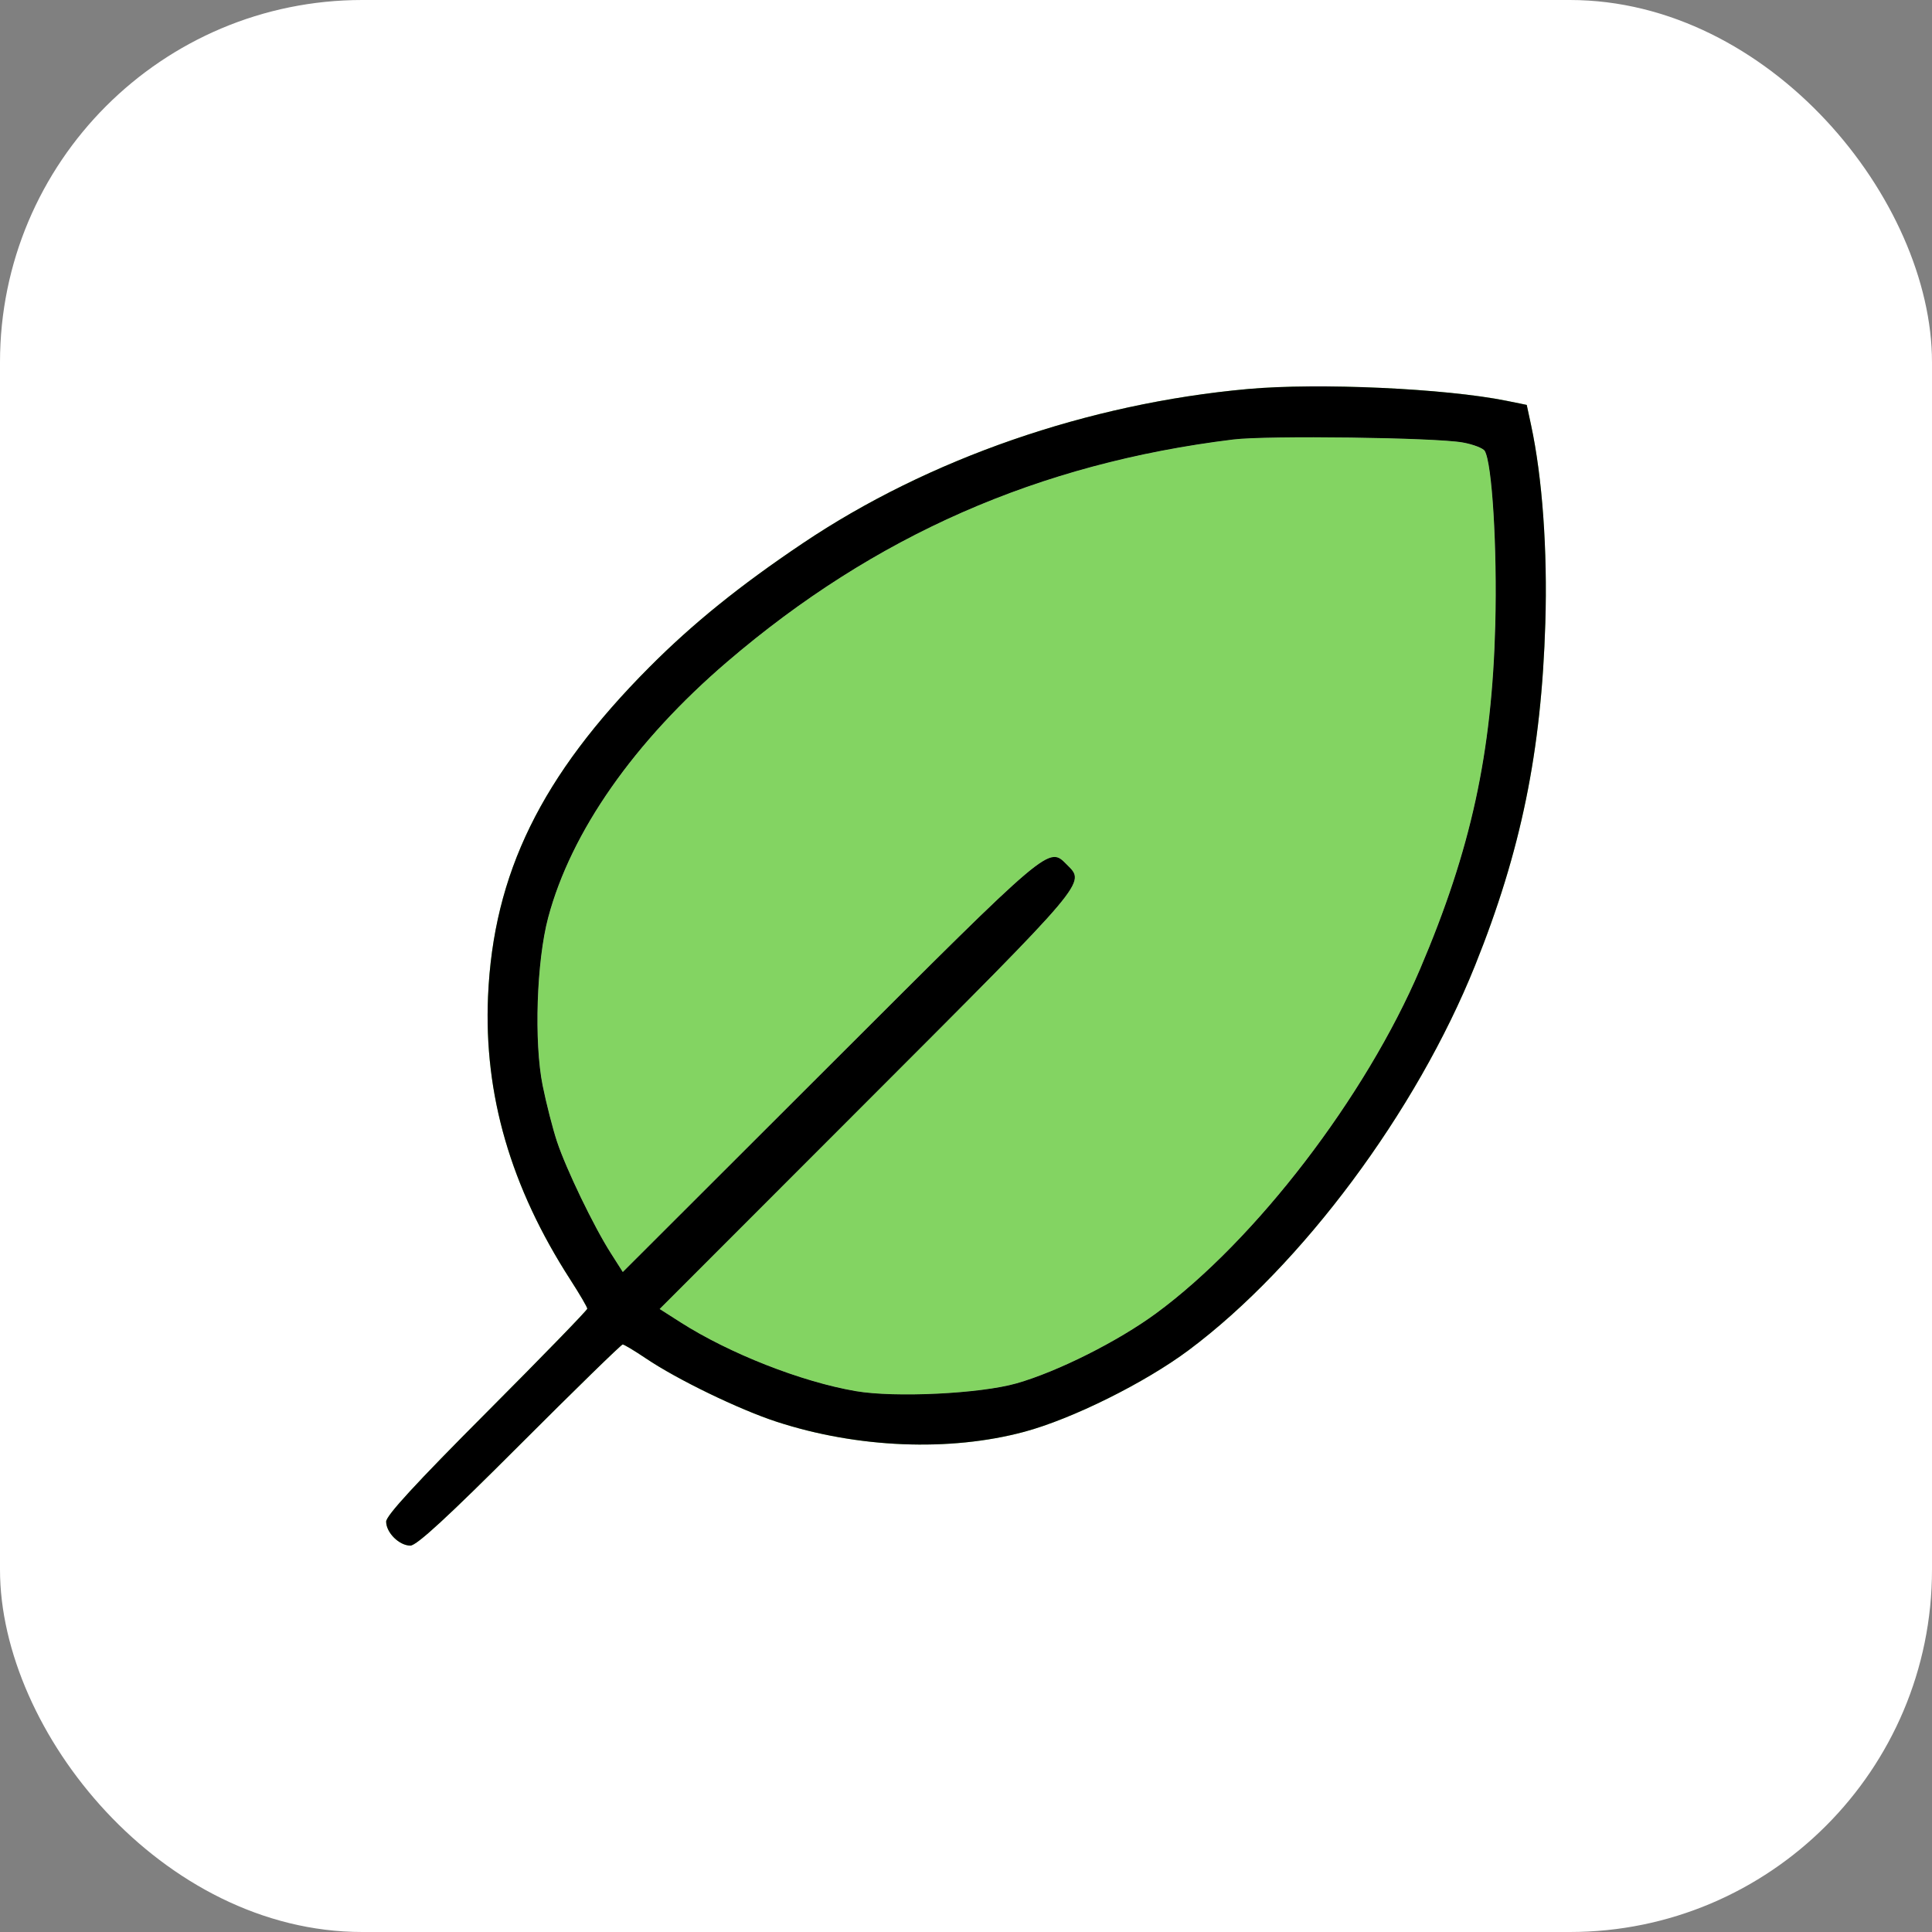 <svg width="64" height="64" viewBox="0 0 64 64" fill="none" xmlns="http://www.w3.org/2000/svg">
<rect x="0" y="0" width="64" height="64" fill="#808080" stroke="none"/>
<rect width="64" height="64" rx="12" fill="white"/>
<path fill-rule="evenodd" clip-rule="evenodd" d="M41.334 12.887C36.042 13.365 30.756 15.197 26.591 17.998C24.498 19.404 22.947 20.658 21.506 22.106C17.932 25.697 16.344 28.94 16.167 33.004C16.026 36.26 16.918 39.329 18.895 42.394C19.203 42.872 19.455 43.303 19.455 43.352C19.455 43.401 17.956 44.944 16.124 46.782C13.783 49.129 12.792 50.206 12.792 50.405C12.792 50.771 13.225 51.2 13.594 51.2C13.801 51.2 14.825 50.258 17.213 47.868C19.044 46.036 20.581 44.537 20.627 44.537C20.673 44.537 21.02 44.745 21.397 44.999C22.433 45.698 24.476 46.688 25.723 47.096C28.403 47.971 31.459 48.095 33.935 47.429C35.523 47.001 37.933 45.804 39.381 44.722C43.118 41.932 46.919 36.825 48.865 31.979C50.385 28.195 51.062 24.892 51.191 20.638C51.265 18.218 51.092 15.819 50.718 14.078L50.575 13.413L49.912 13.278C47.88 12.867 43.684 12.675 41.334 12.887ZM48.46 14.658C48.802 14.72 49.128 14.845 49.184 14.936C49.428 15.332 49.599 18.139 49.534 20.685C49.424 24.959 48.728 28.149 47.045 32.096C45.238 36.332 41.598 41.081 38.3 43.505C37.036 44.434 35.04 45.436 33.679 45.825C32.473 46.17 29.647 46.307 28.345 46.083C26.542 45.773 24.164 44.838 22.543 43.804L21.851 43.362L28.726 36.482C36.075 29.128 35.961 29.264 35.345 28.647C34.731 28.034 34.863 27.922 27.513 35.264L20.631 42.138L20.232 41.511C19.669 40.63 18.749 38.72 18.448 37.809C18.308 37.386 18.096 36.556 17.976 35.963C17.685 34.523 17.773 31.842 18.158 30.396C18.917 27.551 21.008 24.562 24.085 21.925C28.973 17.737 34.409 15.349 40.855 14.558C41.983 14.42 47.558 14.493 48.46 14.658Z" fill="#83D462"/>
<path d="M48.46 14.658C48.802 14.72 49.128 14.845 49.184 14.936C49.428 15.332 49.599 18.139 49.534 20.685C49.424 24.959 48.728 28.149 47.045 32.096C45.238 36.332 41.598 41.081 38.3 43.505C37.036 44.434 35.04 45.436 33.679 45.825C32.473 46.17 29.647 46.307 28.345 46.083C26.542 45.773 24.164 44.838 22.543 43.804L21.851 43.362L28.726 36.482C36.075 29.128 35.961 29.264 35.345 28.647C34.731 28.034 34.863 27.922 27.513 35.264L20.631 42.138L20.232 41.511C19.669 40.63 18.749 38.72 18.448 37.809C18.308 37.386 18.096 36.556 17.976 35.963C17.685 34.523 17.773 31.842 18.158 30.396C18.917 27.551 21.008 24.562 24.085 21.925C28.973 17.737 34.409 15.349 40.855 14.558C41.983 14.42 47.558 14.493 48.46 14.658Z" fill="#83D462"/>
<path fill-rule="evenodd" clip-rule="evenodd" d="M41.334 12.887C36.042 13.365 30.756 15.197 26.591 17.998C24.498 19.404 22.947 20.658 21.506 22.106C17.932 25.697 16.344 28.94 16.167 33.004C16.026 36.26 16.918 39.329 18.895 42.394C19.203 42.872 19.455 43.303 19.455 43.352C19.455 43.401 17.956 44.944 16.124 46.782C13.783 49.129 12.792 50.206 12.792 50.405C12.792 50.771 13.225 51.2 13.594 51.2C13.801 51.2 14.825 50.258 17.213 47.868C19.044 46.036 20.581 44.537 20.627 44.537C20.673 44.537 21.02 44.745 21.397 44.999C22.433 45.698 24.476 46.688 25.723 47.096C28.403 47.971 31.459 48.095 33.935 47.429C35.523 47.001 37.933 45.804 39.381 44.722C43.118 41.932 46.919 36.825 48.865 31.979C50.385 28.195 51.062 24.892 51.191 20.638C51.265 18.218 51.092 15.819 50.718 14.078L50.575 13.413L49.912 13.278C47.88 12.867 43.684 12.675 41.334 12.887ZM48.46 14.658C48.802 14.72 49.128 14.845 49.184 14.936C49.428 15.332 49.599 18.139 49.534 20.685C49.424 24.959 48.728 28.149 47.045 32.096C45.238 36.332 41.598 41.081 38.3 43.505C37.036 44.434 35.04 45.436 33.679 45.825C32.473 46.17 29.647 46.307 28.345 46.083C26.542 45.773 24.164 44.838 22.543 43.804L21.851 43.362L28.726 36.482C36.075 29.128 35.961 29.264 35.345 28.647C34.731 28.034 34.863 27.922 27.513 35.264L20.631 42.138L20.232 41.511C19.669 40.63 18.749 38.72 18.448 37.809C18.308 37.386 18.096 36.556 17.976 35.963C17.685 34.523 17.773 31.842 18.158 30.396C18.917 27.551 21.008 24.562 24.085 21.925C28.973 17.737 34.409 15.349 40.855 14.558C41.983 14.42 47.558 14.493 48.46 14.658Z" fill="black"/>
</svg>
